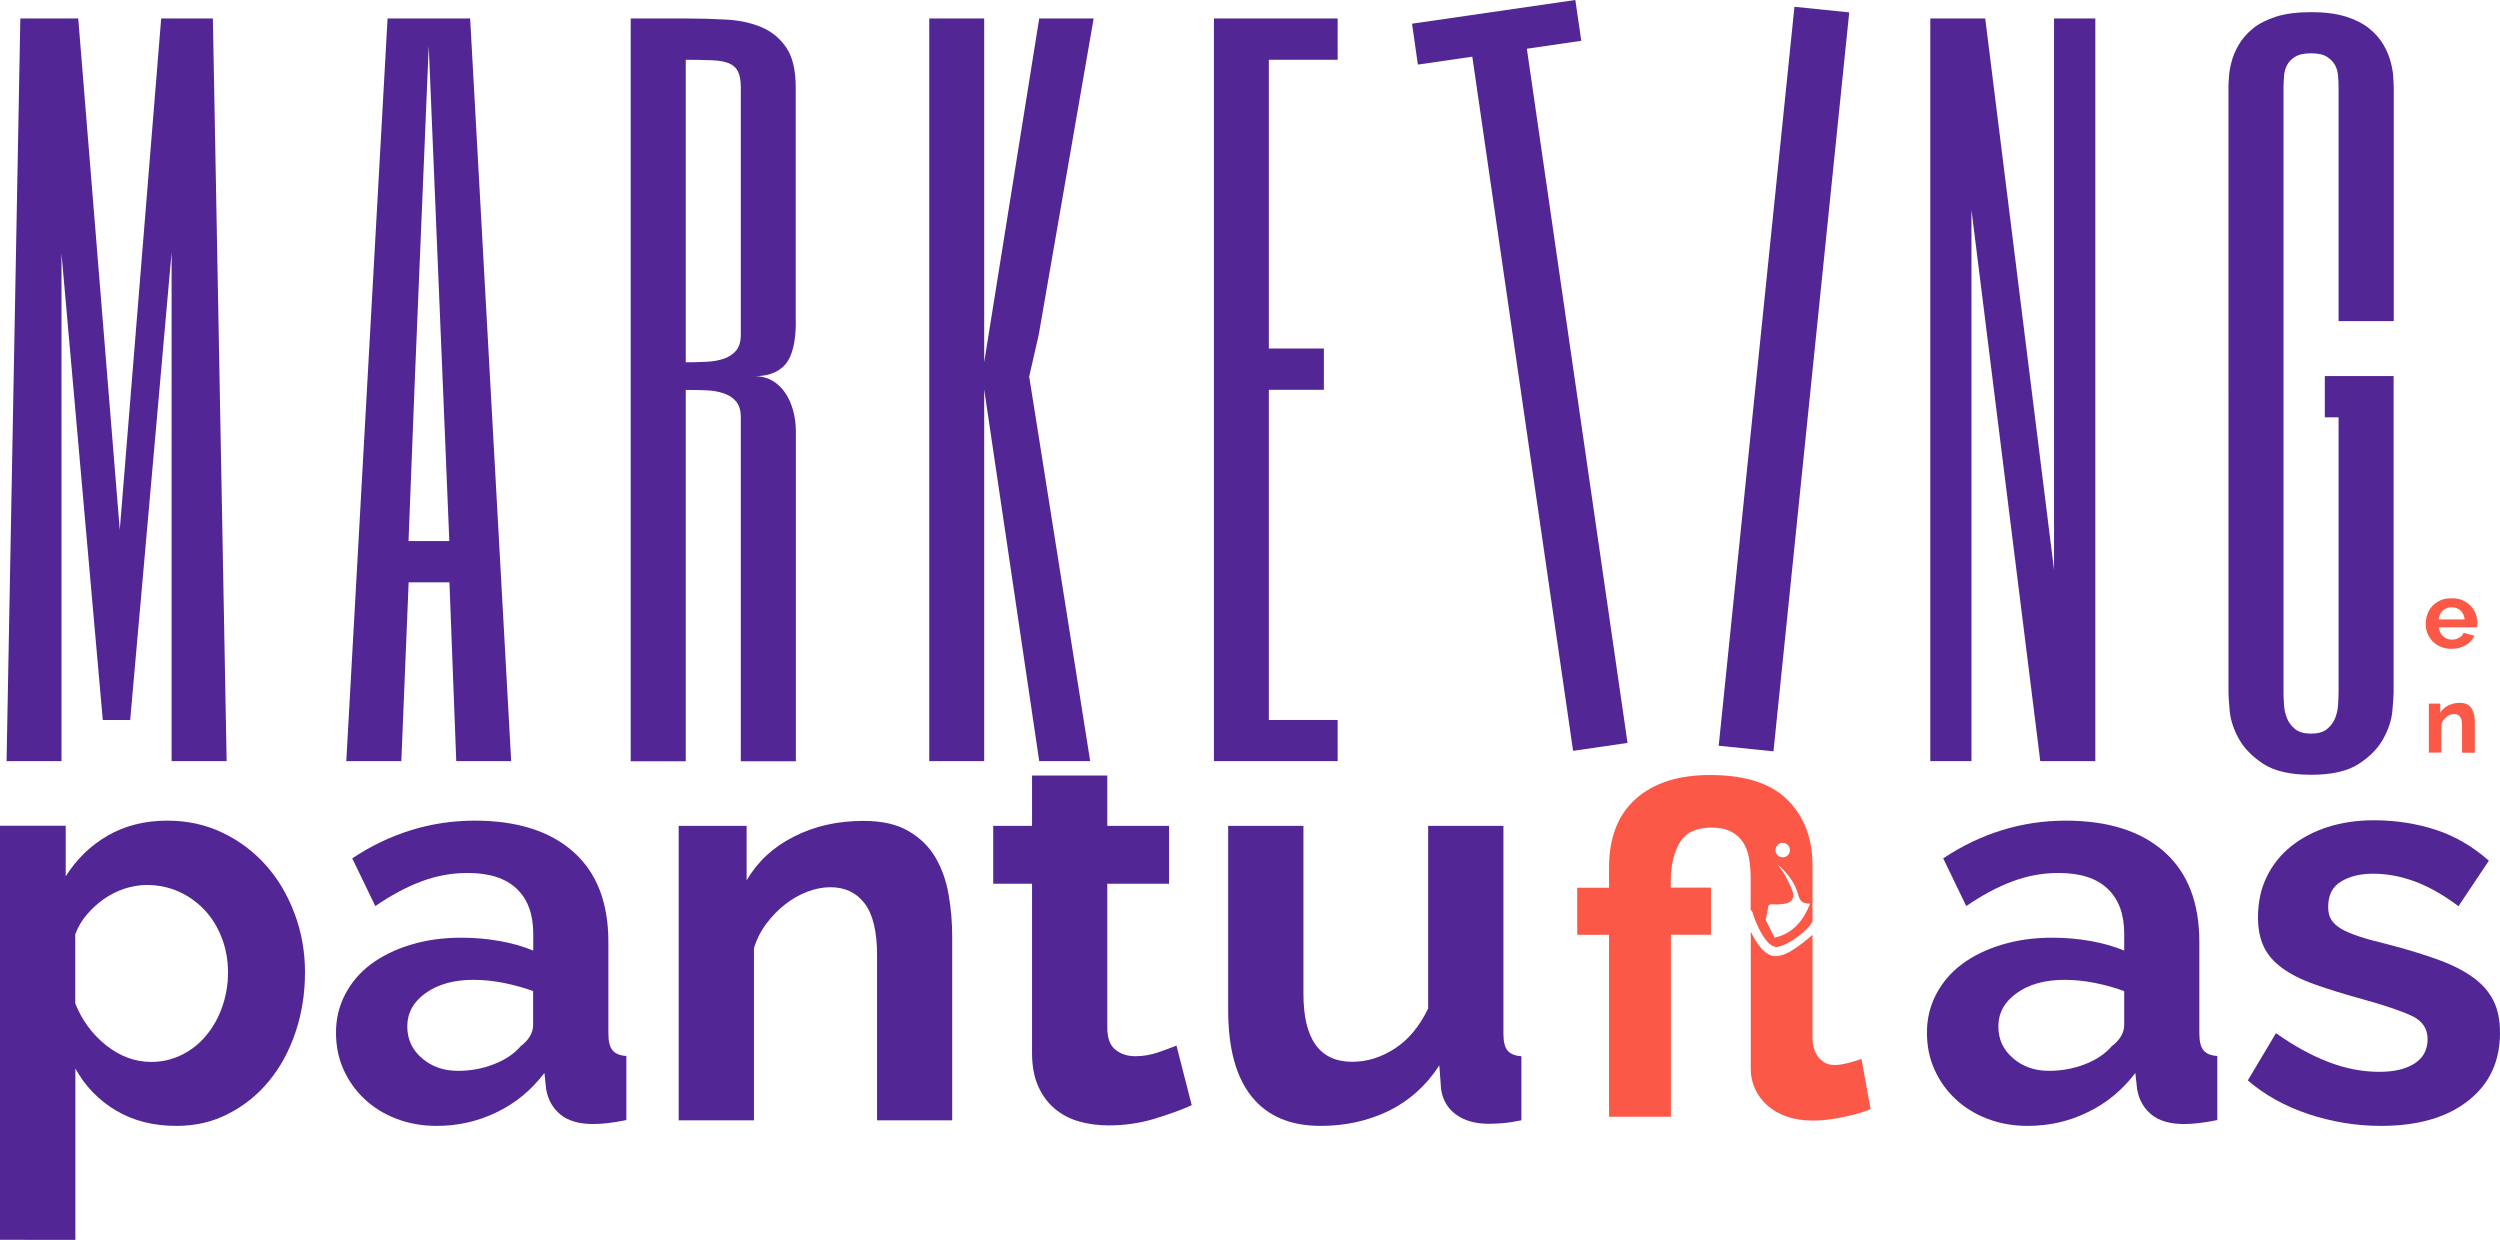 <?xml version="1.0" encoding="utf-8"?>
<!-- Generator: Adobe Illustrator 27.5.0, SVG Export Plug-In . SVG Version: 6.00 Build 0)  -->
<svg version="1.2" baseProfile="tiny" id="Capa_1" xmlns="http://www.w3.org/2000/svg" xmlns:xlink="http://www.w3.org/1999/xlink"
	 x="0px" y="0px" viewBox="0 0 201.64 100.01" overflow="visible" xml:space="preserve">
<g>
	<g>
		<polygon fill="#522694" points="13,1.49 17.17,1.49 18.28,61.39 13.84,61.39 13.84,20.35 10.5,58.07 8.29,58.07 4.96,20.45 
			4.96,61.39 0.53,61.39 1.64,1.49 6.31,1.49 9.66,42.74 		"/>
	</g>
	<g>
		<path fill="#522694" d="M41.23,61.39H36.8l-0.55-14.42h-3.29l-0.59,14.42h-4.44l3.33-59.9h6.66L41.23,61.39z M35.69,30.33
			L34.58,3.71l-1.11,26.62l-0.52,13.31h3.29L35.69,30.33z"/>
	</g>
	<g>
		<path fill="#522694" d="M64.19,25.9c0,1.66-0.28,2.82-0.83,3.47c-0.55,0.65-1.39,0.97-2.5,0.97c0.55,0,1.04,0.13,1.46,0.38
			c0.42,0.25,0.76,0.59,1.04,1.01c0.28,0.42,0.48,0.89,0.62,1.42c0.14,0.53,0.21,1.07,0.21,1.63v26.62h-4.44V33.66
			c0-0.56-0.13-0.98-0.38-1.28c-0.25-0.3-0.59-0.52-1.01-0.66c-0.42-0.14-0.89-0.22-1.42-0.24c-0.53-0.02-1.07-0.03-1.63-0.03v29.95
			h-4.44V1.49h4.44c1.11,0,2.2,0.03,3.26,0.09c1.06,0.06,2.01,0.26,2.84,0.61c0.83,0.35,1.5,0.9,2.01,1.65
			c0.51,0.75,0.76,1.82,0.76,3.21V25.9z M59.75,7.04c0-0.55-0.08-0.98-0.23-1.28c-0.15-0.3-0.4-0.52-0.74-0.66
			c-0.35-0.14-0.8-0.22-1.37-0.24c-0.57-0.02-1.26-0.04-2.1-0.04v24.4c0.55,0,1.1-0.01,1.63-0.04c0.53-0.02,1-0.1,1.42-0.24
			c0.42-0.14,0.75-0.36,1.01-0.66c0.25-0.3,0.38-0.73,0.38-1.28V7.04z"/>
	</g>
	<g>
		<polygon fill="#522694" points="87.93,61.39 83.82,61.39 79.38,31.41 79.38,61.39 74.95,61.39 74.95,1.49 79.38,1.49 79.38,29.22 
			83.82,1.49 88.21,1.49 83.78,27 83.01,30.38 83.54,33.7 		"/>
	</g>
	<g>
		<polygon fill="#522694" points="107.89,4.82 102.34,4.82 102.34,28.11 106.78,28.11 106.78,31.44 102.34,31.44 102.34,58.07 
			107.89,58.07 107.89,61.39 97.91,61.39 97.91,1.49 107.89,1.49 		"/>
	</g>
	<g>
		<polygon fill="#522694" points="127.06,0 127.54,3.29 123.15,3.93 131.27,59.92 126.88,60.56 118.75,4.57 114.36,5.21 
			113.89,1.91 		"/>
	</g>
	<g>
		
			<rect x="113.9" y="28.38" transform="matrix(0.102 -0.995 0.995 0.102 98.768 170.583)" fill="#522694" width="59.9" height="4.44"/>
	</g>
	<g>
		<polygon fill="#522694" points="169,61.39 164.56,61.39 159.01,16.93 159.01,61.39 155.69,61.39 155.69,1.49 160.12,1.49 
			165.67,45.95 165.67,1.49 169,1.49 		"/>
	</g>
	<g>
		<path fill="#522694" d="M193.06,25.9h-4.44V7.04c0-0.28-0.01-0.58-0.04-0.9c-0.02-0.32-0.1-0.62-0.24-0.88
			c-0.14-0.26-0.36-0.49-0.66-0.68c-0.3-0.19-0.73-0.28-1.28-0.28c-0.55,0-0.98,0.09-1.28,0.28c-0.3,0.18-0.52,0.41-0.66,0.68
			c-0.14,0.27-0.22,0.56-0.24,0.88c-0.02,0.32-0.04,0.62-0.04,0.9v48.81c0,0.28,0.01,0.61,0.04,0.99c0.02,0.38,0.1,0.74,0.24,1.09
			c0.14,0.35,0.36,0.64,0.66,0.88c0.3,0.24,0.73,0.36,1.28,0.36c0.56,0,0.98-0.12,1.28-0.36c0.3-0.24,0.52-0.54,0.66-0.88
			c0.14-0.35,0.22-0.71,0.24-1.09c0.02-0.38,0.04-0.71,0.04-0.99V33.66h-1.11v-3.33h5.55v25.51c0,0.28-0.04,0.78-0.1,1.51
			c-0.07,0.73-0.31,1.47-0.73,2.23c-0.42,0.76-1.07,1.44-1.98,2.03c-0.9,0.59-2.18,0.88-3.85,0.88c-1.66,0-2.95-0.29-3.85-0.88
			c-0.9-0.59-1.56-1.27-1.98-2.03c-0.42-0.76-0.66-1.51-0.73-2.23c-0.07-0.73-0.1-1.23-0.1-1.51V7.04c0-0.19,0.01-0.46,0.04-0.83
			c0.02-0.37,0.09-0.78,0.21-1.23c0.11-0.45,0.31-0.91,0.59-1.39c0.28-0.47,0.66-0.91,1.14-1.3c0.49-0.39,1.11-0.71,1.87-0.95
			c0.76-0.24,1.7-0.36,2.81-0.36c1.11,0,2.04,0.12,2.81,0.36c0.76,0.24,1.39,0.56,1.87,0.95c0.49,0.39,0.87,0.83,1.15,1.3
			c0.28,0.48,0.47,0.94,0.59,1.39c0.12,0.45,0.19,0.86,0.21,1.23c0.02,0.37,0.04,0.65,0.04,0.83V25.9z"/>
	</g>
	<g>
		<path fill="#522694" d="M14.23,90.81c-1.87,0-3.51-0.42-4.89-1.25c-1.39-0.83-2.48-1.96-3.26-3.38v13.82H0v-33.4h5.3v4.08
			c0.88-1.39,2.01-2.49,3.4-3.29c1.39-0.8,2.99-1.2,4.8-1.2c1.6,0,3.08,0.32,4.44,0.97c1.36,0.65,2.53,1.53,3.51,2.63
			c0.98,1.1,1.75,2.4,2.31,3.9c0.56,1.49,0.84,3.07,0.84,4.73c0,1.72-0.26,3.34-0.77,4.85c-0.51,1.51-1.23,2.83-2.15,3.94
			c-0.92,1.12-2.02,1.99-3.28,2.63C17.13,90.5,15.74,90.81,14.23,90.81 M12.19,85.65c0.91,0,1.74-0.2,2.51-0.59
			c0.77-0.39,1.43-0.92,1.97-1.59c0.54-0.66,0.97-1.43,1.27-2.31c0.3-0.88,0.45-1.78,0.45-2.72c0-1-0.17-1.93-0.5-2.79
			c-0.33-0.86-0.79-1.61-1.38-2.24c-0.59-0.63-1.28-1.13-2.08-1.49c-0.8-0.36-1.67-0.54-2.6-0.54c-0.57,0-1.16,0.1-1.77,0.29
			c-0.6,0.2-1.16,0.48-1.68,0.84C7.87,72.87,7.41,73.29,7,73.77c-0.41,0.48-0.72,1.01-0.93,1.59v5.57c0.54,1.36,1.37,2.49,2.49,3.38
			C9.68,85.2,10.89,85.65,12.19,85.65"/>
	</g>
	<g>
		<path fill="#522694" d="M35.21,90.81c-1.15,0-2.22-0.19-3.22-0.57c-1-0.38-1.86-0.91-2.58-1.59c-0.73-0.68-1.29-1.47-1.7-2.38
			c-0.41-0.91-0.61-1.9-0.61-2.99c0-1.12,0.25-2.15,0.75-3.1c0.5-0.95,1.19-1.76,2.08-2.42c0.89-0.66,1.96-1.19,3.2-1.56
			c1.24-0.38,2.6-0.57,4.08-0.57c1.06,0,2.09,0.09,3.1,0.27c1.01,0.18,1.91,0.44,2.7,0.77v-1.36c0-1.57-0.44-2.78-1.34-3.63
			c-0.89-0.85-2.21-1.27-3.97-1.27c-1.27,0-2.51,0.23-3.71,0.68c-1.21,0.45-2.45,1.12-3.72,1.99l-1.86-3.85
			c3.05-2.02,6.35-3.04,9.88-3.04c3.41,0,6.06,0.84,7.95,2.51c1.89,1.68,2.83,4.1,2.83,7.27v7.39c0,0.63,0.11,1.09,0.34,1.36
			c0.23,0.27,0.6,0.42,1.11,0.45v5.17c-1.03,0.21-1.92,0.32-2.67,0.32c-1.15,0-2.03-0.26-2.65-0.77c-0.62-0.51-1-1.19-1.15-2.04
			l-0.14-1.31c-1.06,1.39-2.34,2.45-3.85,3.17C38.54,90.45,36.93,90.81,35.21,90.81 M36.93,86.37c1.03,0,2-0.18,2.92-0.54
			c0.92-0.36,1.64-0.85,2.15-1.45c0.67-0.51,1-1.09,1-1.72v-2.72c-0.72-0.27-1.51-0.49-2.36-0.66c-0.85-0.17-1.66-0.25-2.45-0.25
			c-1.57,0-2.85,0.35-3.85,1.06c-1,0.71-1.49,1.61-1.49,2.7c0,1.03,0.39,1.88,1.18,2.56C34.82,86.03,35.78,86.37,36.93,86.37"/>
	</g>
	<g>
		<path fill="#522694" d="M76.81,90.36h-6.07V77.04c0-1.9-0.33-3.29-1-4.17c-0.67-0.88-1.59-1.31-2.76-1.31
			c-0.61,0-1.22,0.12-1.86,0.36c-0.63,0.24-1.23,0.58-1.79,1.02c-0.56,0.44-1.07,0.96-1.52,1.56c-0.45,0.6-0.79,1.27-1,1.99v13.87
			h-6.07V66.61h5.48v4.4c0.88-1.51,2.14-2.69,3.81-3.53c1.66-0.85,3.53-1.27,5.62-1.27c1.48,0,2.69,0.27,3.62,0.82
			c0.94,0.54,1.66,1.25,2.18,2.13c0.51,0.88,0.87,1.87,1.06,2.99c0.2,1.12,0.29,2.25,0.29,3.4V90.36z"/>
	</g>
	<g>
		<path fill="#522694" d="M106.53,90.81c-2.45,0-4.3-0.78-5.57-2.36c-1.27-1.57-1.9-3.9-1.9-6.98V66.61h6.07v13.55
			c0,3.66,1.31,5.48,3.94,5.48c1.18,0,2.32-0.35,3.42-1.06c1.1-0.71,2-1.79,2.7-3.24V66.61h6.07v16.77c0,0.64,0.11,1.09,0.34,1.36
			c0.23,0.27,0.6,0.42,1.11,0.45v5.17c-0.61,0.12-1.11,0.2-1.52,0.23c-0.41,0.03-0.78,0.05-1.11,0.05c-1.09,0-1.97-0.25-2.65-0.75
			c-0.68-0.5-1.08-1.19-1.2-2.06l-0.14-1.9c-1.06,1.63-2.42,2.85-4.08,3.67C110.35,90.4,108.52,90.81,106.53,90.81"/>
	</g>
	<g>
		<path fill="#522694" d="M163.53,90.81c-1.15,0-2.22-0.19-3.22-0.57c-1-0.38-1.86-0.91-2.58-1.59c-0.73-0.68-1.29-1.47-1.7-2.38
			c-0.41-0.91-0.61-1.9-0.61-2.99c0-1.12,0.25-2.15,0.75-3.1c0.5-0.95,1.19-1.76,2.08-2.42c0.89-0.66,1.96-1.19,3.2-1.56
			c1.24-0.38,2.6-0.57,4.08-0.57c1.06,0,2.09,0.09,3.1,0.27c1.01,0.18,1.91,0.44,2.7,0.77v-1.36c0-1.57-0.44-2.78-1.34-3.63
			c-0.89-0.85-2.21-1.27-3.97-1.27c-1.27,0-2.51,0.23-3.71,0.68c-1.21,0.45-2.45,1.12-3.72,1.99l-1.86-3.85
			c3.05-2.02,6.35-3.04,9.88-3.04c3.41,0,6.06,0.84,7.95,2.51c1.89,1.68,2.83,4.1,2.83,7.27v7.39c0,0.63,0.11,1.09,0.34,1.36
			c0.23,0.27,0.6,0.42,1.11,0.45v5.17c-1.03,0.21-1.92,0.32-2.67,0.32c-1.15,0-2.03-0.26-2.65-0.77c-0.62-0.51-1-1.19-1.15-2.04
			l-0.14-1.31c-1.06,1.39-2.34,2.45-3.85,3.17C166.87,90.45,165.26,90.81,163.53,90.81 M165.26,86.37c1.03,0,2-0.18,2.92-0.54
			c0.92-0.36,1.64-0.85,2.15-1.45c0.67-0.51,1-1.09,1-1.72v-2.72c-0.72-0.27-1.51-0.49-2.36-0.66c-0.85-0.17-1.66-0.25-2.45-0.25
			c-1.57,0-2.85,0.35-3.85,1.06c-1,0.71-1.49,1.61-1.49,2.7c0,1.03,0.39,1.88,1.18,2.56C163.14,86.03,164.11,86.37,165.26,86.37"/>
	</g>
	<g>
		<path fill="#522694" d="M192.04,90.81c-1.99,0-3.94-0.32-5.84-0.95c-1.9-0.63-3.53-1.54-4.9-2.72l2.27-3.81
			c1.45,1.03,2.86,1.8,4.24,2.33c1.38,0.53,2.74,0.79,4.1,0.79c1.21,0,2.16-0.23,2.85-0.68c0.69-0.45,1.04-1.1,1.04-1.95
			c0-0.85-0.41-1.46-1.22-1.86c-0.82-0.39-2.14-0.85-3.99-1.36c-1.54-0.42-2.85-0.83-3.94-1.22c-1.09-0.39-1.96-0.84-2.63-1.34
			c-0.67-0.5-1.15-1.07-1.45-1.72c-0.3-0.65-0.45-1.43-0.45-2.33c0-1.21,0.23-2.3,0.7-3.26c0.47-0.97,1.12-1.79,1.97-2.47
			c0.85-0.68,1.84-1.2,2.97-1.56c1.13-0.36,2.36-0.54,3.69-0.54c1.78,0,3.45,0.26,5.01,0.77c1.56,0.51,2.98,1.34,4.28,2.49
			l-2.45,3.67c-1.21-0.91-2.38-1.57-3.51-1.99c-1.13-0.42-2.26-0.63-3.38-0.63c-1.03,0-1.89,0.21-2.58,0.63
			c-0.7,0.42-1.04,1.1-1.04,2.04c0,0.42,0.08,0.77,0.25,1.04c0.17,0.27,0.43,0.51,0.79,0.73c0.36,0.21,0.84,0.42,1.43,0.61
			c0.59,0.2,1.32,0.4,2.2,0.61c1.63,0.42,3.03,0.85,4.19,1.27c1.16,0.42,2.11,0.91,2.85,1.45c0.74,0.54,1.28,1.17,1.63,1.88
			c0.35,0.71,0.52,1.56,0.52,2.56c0,2.33-0.86,4.16-2.58,5.5C197.34,90.14,195,90.81,192.04,90.81"/>
	</g>
	<g>
		<path fill="#FB5847" d="M150.14,85.41c-0.3,0.1-0.55,0.18-0.76,0.24c-0.21,0.06-0.44,0.12-0.69,0.17
			c-0.25,0.05-0.48,0.08-0.71,0.08c-0.32,0-0.59-0.07-0.82-0.2c-0.22-0.14-0.41-0.31-0.56-0.52c-0.15-0.21-0.25-0.45-0.32-0.71
			c-0.06-0.26-0.09-0.52-0.09-0.76v-8.31c-0.27,0.25-0.56,0.47-0.83,0.68c-0.57,0.43-1.32,0.99-2.07,1.04
			c-0.88,0.06-1.61-0.98-2.08-1.98v11.07c0,0.57,0.11,1.1,0.34,1.6c0.22,0.5,0.55,0.94,0.97,1.32c0.42,0.39,0.94,0.69,1.55,0.91
			c0.61,0.22,1.31,0.34,2.1,0.34c0.55,0,1.1-0.04,1.66-0.13c0.56-0.09,1.06-0.19,1.51-0.3c0.45-0.11,0.81-0.22,1.08-0.32
			c0.27-0.1,0.42-0.16,0.45-0.19L150.14,85.41z"/>
	</g>
	<g>
		<path fill="#FB5847" d="M144.18,64.52c-1.34-1.34-3.42-2.01-6.25-2.01c-2.56,0-4.55,0.64-5.99,1.92
			c-1.44,1.28-2.16,3.12-2.16,5.53v1.64h-2.57v3.8h2.57v14.67h4.99V75.39H138v-3.8h-3.24v-0.67c0.02-1.24,0.28-2.25,0.76-3.02
			c0.48-0.77,1.33-1.15,2.55-1.15c0.62,0,1.14,0.11,1.55,0.32c0.41,0.21,0.73,0.5,0.97,0.87c0.24,0.37,0.4,0.81,0.48,1.3
			c0.09,0.5,0.13,1.02,0.13,1.56v2.59c0.06,0.04,0.12,0.1,0.15,0.19c0.21,0.75,1.12,3.03,2.1,2.78c0.92-0.24,2.16-1.14,2.74-2v-4.57
			C146.19,67.63,145.52,65.86,144.18,64.52 M143.43,68.1c0.26-0.2,0.63-0.15,0.82,0.11c0.2,0.26,0.15,0.63-0.11,0.82
			c-0.26,0.2-0.63,0.15-0.82-0.11C143.13,68.67,143.18,68.3,143.43,68.1 M143.13,75.63l-0.72-1.44c0.07-0.32,0.16-0.63,0.19-0.95
			c0.03-0.26,0.12-0.31,0.37-0.3c0.36,0.02,0.73,0,1.08-0.07c0.45-0.1,0.7-0.47,0.55-0.91c-0.16-0.5-0.41-0.97-0.66-1.43
			c-0.16-0.28-0.38-0.53-0.55-0.81c0.73,0.67,1.36,1.41,1.63,2.39c0.16,0.6,0.34,0.76,0.98,0.78
			C145.45,74.25,144.62,75.29,143.13,75.63"/>
	</g>
	<g>
		<path fill="#FB5847" d="M197.74,52.33c-0.32,0-0.61-0.05-0.87-0.16c-0.26-0.11-0.48-0.26-0.66-0.44c-0.18-0.19-0.32-0.4-0.42-0.64
			s-0.14-0.5-0.14-0.78c0-0.37,0.08-0.71,0.25-1.03s0.41-0.57,0.72-0.75c0.31-0.19,0.69-0.28,1.12-0.28c0.43,0,0.8,0.09,1.11,0.28
			s0.55,0.44,0.72,0.74c0.17,0.31,0.25,0.64,0.25,1c0,0.07,0,0.13-0.01,0.18c0,0.06-0.01,0.11-0.01,0.15h-3.08
			c0.02,0.21,0.07,0.39,0.17,0.53s0.23,0.26,0.38,0.34c0.15,0.08,0.32,0.12,0.49,0.12c0.21,0,0.4-0.05,0.58-0.15
			c0.18-0.1,0.3-0.23,0.37-0.4l0.87,0.24c-0.09,0.2-0.23,0.38-0.4,0.54c-0.18,0.16-0.39,0.28-0.63,0.37
			C198.31,52.28,198.04,52.33,197.74,52.33z M196.7,49.96h2.09c-0.02-0.2-0.08-0.37-0.17-0.52c-0.09-0.15-0.22-0.26-0.37-0.34
			c-0.15-0.08-0.32-0.12-0.51-0.12c-0.18,0-0.35,0.04-0.5,0.12c-0.15,0.08-0.27,0.2-0.37,0.34
			C196.78,49.59,196.72,49.76,196.7,49.96z"/>
	</g>
	<g>
		<path fill="#FB5847" d="M199.6,60.71h-1.02V58.5c0-0.32-0.05-0.55-0.16-0.69c-0.11-0.14-0.27-0.22-0.47-0.22
			c-0.14,0-0.28,0.03-0.42,0.1s-0.26,0.17-0.37,0.29c-0.11,0.12-0.19,0.26-0.25,0.42v2.3h-1.01v-3.95h0.92v0.74
			c0.1-0.17,0.23-0.31,0.39-0.43s0.34-0.21,0.54-0.27c0.2-0.07,0.42-0.1,0.65-0.1c0.25,0,0.45,0.04,0.61,0.13
			c0.16,0.09,0.28,0.21,0.37,0.36c0.08,0.15,0.14,0.32,0.18,0.5c0.03,0.18,0.05,0.37,0.05,0.55V60.71z"/>
	</g>
	<g>
		<path fill="#522694" d="M94.89,84.33c-0.36,0.15-0.85,0.33-1.45,0.54c-0.61,0.21-1.22,0.32-1.86,0.32s-1.17-0.17-1.61-0.52
			c-0.44-0.35-0.66-0.94-0.66-1.79v-11.6h4.98v-4.67h-4.98v-4.06h-6.07v4.06h-3.13v4.67h3.13v13.64c0,1.06,0.17,1.96,0.5,2.7
			c0.33,0.74,0.78,1.34,1.34,1.81c0.56,0.47,1.21,0.81,1.95,1.02c0.74,0.21,1.53,0.32,2.38,0.32c1.3,0,2.54-0.18,3.72-0.54
			c1.18-0.36,2.18-0.72,2.99-1.09L94.89,84.33z"/>
	</g>
</g>
</svg>
